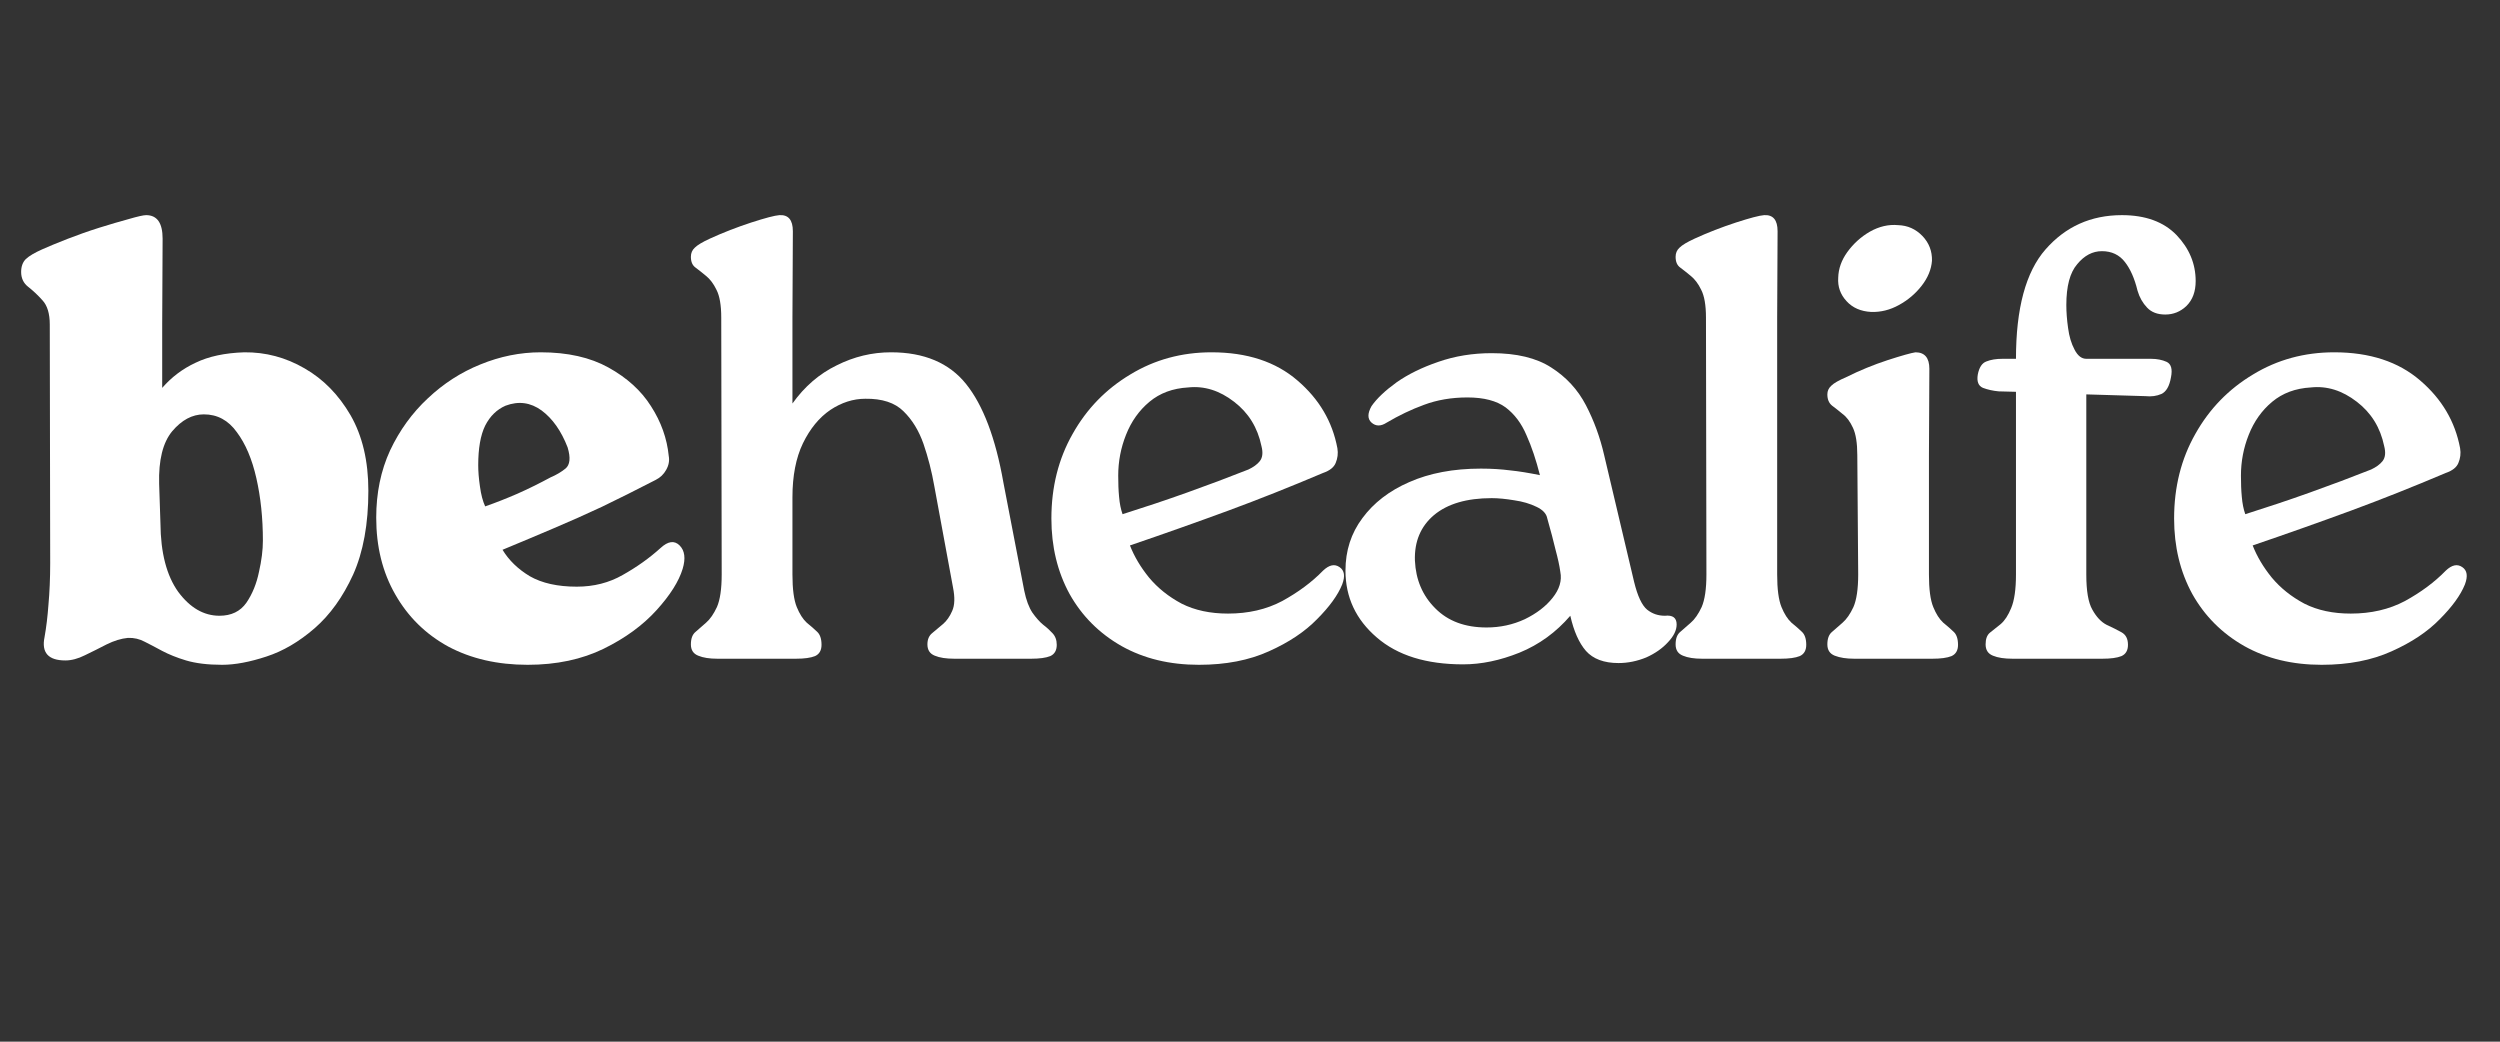 <svg version="1.2" preserveAspectRatio="xMidYMid meet" height="50" viewBox="0 0 90 37.5" zoomAndPan="magnify" width="120" xmlns:xlink="http://www.w3.org/1999/xlink" xmlns="http://www.w3.org/2000/svg"><rect x="0" y="0" width="90" height="37.5" fill="#333333" stroke="none"/><defs><clipPath id="d58d20fab6"><path d="M 0.594 7 L 14 7 L 14 24 L 0.594 24 Z M 0.594 7"></path></clipPath></defs><g id="4b9d583cb0"><g clip-path="url(#d58d20fab6)" clip-rule="nonzero"><g style="fill:#ffffff;fill-opacity:1;"><g transform="translate(0.573, 23.714)"><path d="M 8.219 -11.031 C 8.988 -11.039 9.711 -10.848 10.391 -10.453 C 11.066 -10.066 11.617 -9.504 12.047 -8.766 C 12.473 -8.023 12.688 -7.117 12.688 -6.047 C 12.688 -4.848 12.504 -3.844 12.141 -3.031 C 11.773 -2.227 11.312 -1.582 10.75 -1.094 C 10.195 -0.613 9.617 -0.273 9.016 -0.078 C 8.422 0.117 7.891 0.219 7.422 0.219 C 6.898 0.219 6.469 0.164 6.125 0.062 C 5.789 -0.039 5.504 -0.156 5.266 -0.281 C 5.035 -0.406 4.828 -0.516 4.641 -0.609 C 4.453 -0.711 4.25 -0.758 4.031 -0.75 C 3.789 -0.727 3.535 -0.648 3.266 -0.516 C 3.004 -0.379 2.742 -0.25 2.484 -0.125 C 2.234 0 2 0.062 1.781 0.062 C 1.164 0.062 0.914 -0.219 1.031 -0.781 C 1.094 -1.133 1.141 -1.523 1.172 -1.953 C 1.211 -2.391 1.234 -2.883 1.234 -3.438 L 1.219 -12.031 C 1.219 -12.426 1.129 -12.719 0.953 -12.906 C 0.785 -13.094 0.613 -13.254 0.438 -13.391 C 0.27 -13.523 0.188 -13.703 0.188 -13.922 C 0.188 -14.117 0.242 -14.273 0.359 -14.391 C 0.484 -14.504 0.676 -14.617 0.938 -14.734 C 1.164 -14.836 1.469 -14.961 1.844 -15.109 C 2.219 -15.254 2.602 -15.391 3 -15.516 C 3.395 -15.641 3.75 -15.742 4.062 -15.828 C 4.383 -15.922 4.594 -15.969 4.688 -15.969 C 5.082 -15.969 5.281 -15.688 5.281 -15.125 L 5.266 -12.031 L 5.266 -9.75 C 5.598 -10.133 6 -10.438 6.469 -10.656 C 6.938 -10.883 7.52 -11.008 8.219 -11.031 Z M 7.328 -1.547 C 7.754 -1.547 8.078 -1.703 8.297 -2.016 C 8.516 -2.336 8.664 -2.707 8.75 -3.125 C 8.844 -3.539 8.891 -3.914 8.891 -4.25 C 8.891 -5.062 8.812 -5.812 8.656 -6.5 C 8.5 -7.188 8.266 -7.738 7.953 -8.156 C 7.648 -8.582 7.254 -8.797 6.766 -8.797 C 6.348 -8.797 5.969 -8.594 5.625 -8.188 C 5.289 -7.781 5.133 -7.148 5.156 -6.297 L 5.203 -4.875 C 5.211 -3.812 5.426 -2.988 5.844 -2.406 C 6.27 -1.832 6.766 -1.547 7.328 -1.547 Z M 7.328 -1.547" style="stroke:none"></path></g></g></g><g style="fill:#ffffff;fill-opacity:1;"><g transform="translate(12.825, 23.714)"><path d="M 10.953 -3.984 C 11.223 -4.234 11.453 -4.266 11.641 -4.078 C 11.828 -3.891 11.863 -3.609 11.75 -3.234 C 11.613 -2.785 11.301 -2.289 10.812 -1.75 C 10.32 -1.207 9.688 -0.742 8.906 -0.359 C 8.125 0.023 7.211 0.219 6.172 0.219 C 5.086 0.219 4.133 0 3.312 -0.438 C 2.5 -0.883 1.863 -1.508 1.406 -2.312 C 0.945 -3.113 0.719 -4.035 0.719 -5.078 C 0.719 -5.961 0.883 -6.77 1.219 -7.5 C 1.562 -8.227 2.016 -8.852 2.578 -9.375 C 3.141 -9.906 3.77 -10.312 4.469 -10.594 C 5.176 -10.883 5.898 -11.031 6.641 -11.031 C 7.609 -11.031 8.422 -10.848 9.078 -10.484 C 9.742 -10.117 10.254 -9.656 10.609 -9.094 C 10.973 -8.531 11.188 -7.93 11.25 -7.297 C 11.281 -7.129 11.25 -6.961 11.156 -6.797 C 11.07 -6.641 10.945 -6.52 10.781 -6.438 C 10.07 -6.07 9.426 -5.75 8.844 -5.469 C 8.258 -5.195 7.688 -4.941 7.125 -4.703 C 6.562 -4.461 5.941 -4.203 5.266 -3.922 C 5.492 -3.547 5.82 -3.227 6.25 -2.969 C 6.688 -2.719 7.25 -2.594 7.938 -2.594 C 8.551 -2.594 9.102 -2.734 9.594 -3.016 C 10.094 -3.297 10.547 -3.617 10.953 -3.984 Z M 5.375 -9.109 C 5.062 -8.973 4.816 -8.734 4.641 -8.391 C 4.473 -8.047 4.391 -7.57 4.391 -6.969 C 4.391 -6.75 4.41 -6.492 4.453 -6.203 C 4.492 -5.91 4.555 -5.672 4.641 -5.484 C 5.023 -5.617 5.41 -5.77 5.797 -5.938 C 6.191 -6.113 6.594 -6.312 7 -6.531 C 7.195 -6.613 7.375 -6.719 7.531 -6.844 C 7.695 -6.977 7.723 -7.234 7.609 -7.609 C 7.379 -8.203 7.066 -8.645 6.672 -8.938 C 6.273 -9.227 5.844 -9.285 5.375 -9.109 Z M 5.375 -9.109" style="stroke:none"></path></g></g><g style="fill:#ffffff;fill-opacity:1;"><g transform="translate(23.934, 23.714)"><path d="M 12.188 -6.344 L 12.938 -2.453 C 13.008 -2.109 13.109 -1.844 13.234 -1.656 C 13.367 -1.469 13.5 -1.32 13.625 -1.219 C 13.75 -1.125 13.859 -1.023 13.953 -0.922 C 14.055 -0.816 14.109 -0.676 14.109 -0.5 C 14.109 -0.301 14.031 -0.164 13.875 -0.094 C 13.719 -0.031 13.488 0 13.188 0 L 10.422 0 C 10.129 0 9.895 -0.035 9.719 -0.109 C 9.539 -0.18 9.453 -0.316 9.453 -0.516 C 9.453 -0.691 9.508 -0.828 9.625 -0.922 C 9.75 -1.023 9.879 -1.133 10.016 -1.25 C 10.148 -1.363 10.258 -1.52 10.344 -1.719 C 10.438 -1.926 10.445 -2.207 10.375 -2.562 L 9.703 -6.203 C 9.609 -6.742 9.477 -7.254 9.312 -7.734 C 9.145 -8.211 8.906 -8.602 8.594 -8.906 C 8.281 -9.219 7.82 -9.367 7.219 -9.359 C 6.781 -9.359 6.359 -9.223 5.953 -8.953 C 5.555 -8.68 5.227 -8.281 4.969 -7.75 C 4.719 -7.227 4.594 -6.582 4.594 -5.812 L 4.594 -3.031 C 4.594 -2.508 4.645 -2.117 4.75 -1.859 C 4.852 -1.609 4.973 -1.422 5.109 -1.297 C 5.254 -1.18 5.379 -1.07 5.484 -0.969 C 5.586 -0.875 5.641 -0.719 5.641 -0.5 C 5.641 -0.301 5.562 -0.164 5.406 -0.094 C 5.25 -0.031 5.02 0 4.719 0 L 1.891 0 C 1.609 0 1.379 -0.035 1.203 -0.109 C 1.023 -0.18 0.938 -0.316 0.938 -0.516 C 0.938 -0.723 0.992 -0.875 1.109 -0.969 C 1.223 -1.07 1.348 -1.18 1.484 -1.297 C 1.629 -1.422 1.758 -1.609 1.875 -1.859 C 1.988 -2.117 2.047 -2.508 2.047 -3.031 L 2.031 -12.281 C 2.031 -12.727 1.973 -13.062 1.859 -13.281 C 1.754 -13.5 1.629 -13.664 1.484 -13.781 C 1.348 -13.895 1.223 -13.992 1.109 -14.078 C 0.992 -14.16 0.938 -14.289 0.938 -14.469 C 0.938 -14.602 0.984 -14.711 1.078 -14.797 C 1.172 -14.891 1.352 -15 1.625 -15.125 C 2.102 -15.344 2.598 -15.535 3.109 -15.703 C 3.617 -15.867 3.957 -15.957 4.125 -15.969 C 4.445 -15.988 4.609 -15.797 4.609 -15.391 L 4.594 -12.281 L 4.594 -9.188 C 5.031 -9.801 5.562 -10.258 6.188 -10.562 C 6.812 -10.875 7.461 -11.031 8.141 -11.031 C 9.336 -11.031 10.238 -10.648 10.844 -9.891 C 11.457 -9.129 11.906 -7.945 12.188 -6.344 Z M 12.188 -6.344" style="stroke:none"></path></g></g><g style="fill:#ffffff;fill-opacity:1;"><g transform="translate(37.084, 23.714)"><path d="M 10.547 -3.172 C 10.766 -3.379 10.961 -3.422 11.141 -3.297 C 11.316 -3.18 11.348 -2.973 11.234 -2.672 C 11.078 -2.285 10.773 -1.867 10.328 -1.422 C 9.891 -0.973 9.312 -0.586 8.594 -0.266 C 7.883 0.055 7.047 0.219 6.078 0.219 C 5.023 0.219 4.098 -0.004 3.297 -0.453 C 2.492 -0.91 1.867 -1.535 1.422 -2.328 C 0.984 -3.129 0.766 -4.035 0.766 -5.047 C 0.766 -6.18 1.02 -7.195 1.531 -8.094 C 2.039 -9 2.734 -9.711 3.609 -10.234 C 4.484 -10.766 5.457 -11.031 6.531 -11.031 C 7.812 -11.031 8.844 -10.691 9.625 -10.016 C 10.406 -9.348 10.883 -8.535 11.062 -7.578 C 11.094 -7.391 11.07 -7.211 11 -7.047 C 10.938 -6.891 10.785 -6.77 10.547 -6.688 C 9.367 -6.188 8.227 -5.734 7.125 -5.328 C 6.02 -4.922 4.844 -4.504 3.594 -4.078 C 3.75 -3.68 3.977 -3.297 4.281 -2.922 C 4.594 -2.547 4.984 -2.234 5.453 -1.984 C 5.93 -1.742 6.488 -1.625 7.125 -1.625 C 7.852 -1.625 8.504 -1.773 9.078 -2.078 C 9.648 -2.391 10.141 -2.754 10.547 -3.172 Z M 5.688 -9.766 C 5.133 -9.734 4.672 -9.562 4.297 -9.25 C 3.922 -8.938 3.641 -8.539 3.453 -8.062 C 3.266 -7.594 3.172 -7.102 3.172 -6.594 C 3.172 -6.32 3.18 -6.066 3.203 -5.828 C 3.223 -5.586 3.266 -5.379 3.328 -5.203 C 4.117 -5.453 4.895 -5.711 5.656 -5.984 C 6.414 -6.254 7.148 -6.531 7.859 -6.812 C 8.035 -6.895 8.172 -6.992 8.266 -7.109 C 8.367 -7.234 8.391 -7.414 8.328 -7.656 C 8.191 -8.32 7.863 -8.852 7.344 -9.25 C 6.82 -9.656 6.27 -9.828 5.688 -9.766 Z M 5.688 -9.766" style="stroke:none"></path></g></g><g style="fill:#ffffff;fill-opacity:1;"><g transform="translate(47.875, 23.714)"><path d="M 12.062 -1.547 C 12.344 -1.578 12.484 -1.473 12.484 -1.234 C 12.484 -1.023 12.379 -0.812 12.172 -0.594 C 11.973 -0.375 11.711 -0.191 11.391 -0.047 C 11.066 0.086 10.734 0.156 10.391 0.156 C 9.867 0.156 9.477 0.008 9.219 -0.281 C 8.969 -0.57 8.781 -0.992 8.656 -1.547 C 8.145 -0.953 7.535 -0.508 6.828 -0.219 C 6.129 0.062 5.453 0.203 4.797 0.203 C 3.473 0.203 2.438 -0.117 1.688 -0.766 C 0.938 -1.41 0.562 -2.211 0.562 -3.172 C 0.562 -3.891 0.766 -4.52 1.172 -5.062 C 1.578 -5.613 2.141 -6.047 2.859 -6.359 C 3.586 -6.68 4.445 -6.844 5.438 -6.844 C 5.832 -6.844 6.18 -6.82 6.484 -6.781 C 6.797 -6.75 7.156 -6.691 7.562 -6.609 C 7.426 -7.148 7.266 -7.629 7.078 -8.047 C 6.898 -8.473 6.648 -8.805 6.328 -9.047 C 6.004 -9.285 5.547 -9.406 4.953 -9.406 C 4.379 -9.406 3.859 -9.316 3.391 -9.141 C 2.93 -8.973 2.484 -8.758 2.047 -8.5 C 1.836 -8.363 1.656 -8.363 1.5 -8.5 C 1.352 -8.633 1.352 -8.832 1.5 -9.094 C 1.695 -9.375 2 -9.66 2.406 -9.953 C 2.82 -10.242 3.32 -10.488 3.906 -10.688 C 4.5 -10.895 5.141 -11 5.828 -11 C 6.723 -11 7.438 -10.828 7.969 -10.484 C 8.508 -10.141 8.926 -9.688 9.219 -9.125 C 9.508 -8.57 9.727 -7.973 9.875 -7.328 L 10.953 -2.766 C 11.078 -2.254 11.234 -1.922 11.422 -1.766 C 11.609 -1.617 11.82 -1.547 12.062 -1.547 Z M 5.641 -1.125 C 6.129 -1.125 6.586 -1.223 7.016 -1.422 C 7.441 -1.629 7.773 -1.883 8.016 -2.188 C 8.266 -2.5 8.359 -2.812 8.297 -3.125 C 8.266 -3.352 8.207 -3.617 8.125 -3.922 C 8.051 -4.234 7.953 -4.609 7.828 -5.047 C 7.797 -5.223 7.664 -5.363 7.438 -5.469 C 7.207 -5.582 6.941 -5.66 6.641 -5.703 C 6.336 -5.754 6.066 -5.781 5.828 -5.781 C 4.93 -5.781 4.238 -5.578 3.75 -5.172 C 3.27 -4.766 3.039 -4.219 3.062 -3.531 C 3.094 -2.844 3.336 -2.27 3.797 -1.812 C 4.254 -1.352 4.867 -1.125 5.641 -1.125 Z M 5.641 -1.125" style="stroke:none"></path></g></g><g style="fill:#ffffff;fill-opacity:1;"><g transform="translate(59.384, 23.714)"><path d="M 2.047 -3.031 L 2.031 -12.281 C 2.031 -12.727 1.973 -13.062 1.859 -13.281 C 1.754 -13.5 1.629 -13.664 1.484 -13.781 C 1.348 -13.895 1.223 -13.992 1.109 -14.078 C 0.992 -14.16 0.938 -14.289 0.938 -14.469 C 0.938 -14.602 0.984 -14.711 1.078 -14.797 C 1.172 -14.891 1.352 -15 1.625 -15.125 C 2.102 -15.344 2.598 -15.535 3.109 -15.703 C 3.617 -15.867 3.957 -15.957 4.125 -15.969 C 4.445 -15.988 4.609 -15.797 4.609 -15.391 L 4.594 -12.281 L 4.594 -3.031 C 4.594 -2.508 4.645 -2.117 4.75 -1.859 C 4.852 -1.609 4.973 -1.422 5.109 -1.297 C 5.254 -1.18 5.379 -1.07 5.484 -0.969 C 5.586 -0.875 5.641 -0.719 5.641 -0.5 C 5.641 -0.301 5.562 -0.164 5.406 -0.094 C 5.25 -0.031 5.02 0 4.719 0 L 1.891 0 C 1.609 0 1.379 -0.035 1.203 -0.109 C 1.023 -0.18 0.938 -0.316 0.938 -0.516 C 0.938 -0.723 0.992 -0.875 1.109 -0.969 C 1.223 -1.07 1.348 -1.18 1.484 -1.297 C 1.629 -1.422 1.758 -1.609 1.875 -1.859 C 1.988 -2.117 2.047 -2.508 2.047 -3.031 Z M 2.047 -3.031" style="stroke:none"></path></g></g><g style="fill:#ffffff;fill-opacity:1;"><g transform="translate(64.801, 23.714)"><path d="M 2.562 -12.484 C 2.188 -12.504 1.891 -12.633 1.672 -12.875 C 1.453 -13.113 1.352 -13.395 1.375 -13.719 C 1.383 -14.039 1.492 -14.348 1.703 -14.641 C 1.922 -14.941 2.191 -15.188 2.516 -15.375 C 2.848 -15.562 3.188 -15.641 3.531 -15.609 C 3.875 -15.598 4.164 -15.469 4.406 -15.219 C 4.645 -14.969 4.758 -14.672 4.75 -14.328 C 4.727 -14.016 4.602 -13.711 4.375 -13.422 C 4.156 -13.141 3.883 -12.91 3.562 -12.734 C 3.238 -12.555 2.906 -12.473 2.562 -12.484 Z M 2.094 -3.031 L 2.062 -7.328 C 2.062 -7.766 2.008 -8.094 1.906 -8.312 C 1.801 -8.539 1.676 -8.707 1.531 -8.812 C 1.395 -8.926 1.27 -9.023 1.156 -9.109 C 1.039 -9.203 0.984 -9.336 0.984 -9.516 C 0.984 -9.641 1.031 -9.742 1.125 -9.828 C 1.219 -9.922 1.398 -10.023 1.672 -10.141 C 2.148 -10.379 2.645 -10.582 3.156 -10.75 C 3.664 -10.914 4 -11.008 4.156 -11.031 C 4.488 -11.031 4.656 -10.832 4.656 -10.438 L 4.641 -7.328 L 4.641 -3.031 C 4.641 -2.508 4.691 -2.117 4.797 -1.859 C 4.898 -1.609 5.02 -1.422 5.156 -1.297 C 5.301 -1.18 5.426 -1.07 5.531 -0.969 C 5.633 -0.875 5.688 -0.719 5.688 -0.5 C 5.688 -0.301 5.609 -0.164 5.453 -0.094 C 5.297 -0.031 5.066 0 4.766 0 L 1.953 0 C 1.672 0 1.438 -0.035 1.25 -0.109 C 1.07 -0.18 0.984 -0.316 0.984 -0.516 C 0.984 -0.723 1.039 -0.875 1.156 -0.969 C 1.27 -1.07 1.395 -1.18 1.531 -1.297 C 1.676 -1.422 1.805 -1.609 1.922 -1.859 C 2.035 -2.117 2.094 -2.508 2.094 -3.031 Z M 2.094 -3.031" style="stroke:none"></path></g></g><g style="fill:#ffffff;fill-opacity:1;"><g transform="translate(70.263, 23.714)"><path d="M 5.406 -14.672 C 5.07 -14.672 4.773 -14.516 4.516 -14.203 C 4.254 -13.898 4.125 -13.41 4.125 -12.734 C 4.125 -12.484 4.145 -12.207 4.188 -11.906 C 4.227 -11.602 4.305 -11.344 4.422 -11.125 C 4.535 -10.906 4.676 -10.797 4.844 -10.797 L 7.172 -10.797 C 7.391 -10.797 7.578 -10.758 7.734 -10.688 C 7.898 -10.613 7.953 -10.426 7.891 -10.125 C 7.836 -9.812 7.723 -9.613 7.547 -9.531 C 7.379 -9.457 7.188 -9.43 6.969 -9.453 L 4.844 -9.516 L 4.844 -3.031 C 4.844 -2.445 4.914 -2.023 5.062 -1.766 C 5.207 -1.504 5.379 -1.32 5.578 -1.219 C 5.785 -1.125 5.961 -1.035 6.109 -0.953 C 6.266 -0.867 6.344 -0.719 6.344 -0.5 C 6.344 -0.301 6.266 -0.164 6.109 -0.094 C 5.953 -0.031 5.723 0 5.422 0 L 2.188 0 C 1.895 0 1.66 -0.035 1.484 -0.109 C 1.305 -0.18 1.219 -0.316 1.219 -0.516 C 1.219 -0.711 1.27 -0.852 1.375 -0.938 C 1.488 -1.031 1.617 -1.133 1.766 -1.25 C 1.91 -1.375 2.035 -1.566 2.141 -1.828 C 2.254 -2.098 2.312 -2.5 2.312 -3.031 L 2.312 -9.609 L 1.688 -9.625 C 1.477 -9.645 1.289 -9.688 1.125 -9.75 C 0.957 -9.82 0.895 -9.984 0.938 -10.234 C 0.988 -10.492 1.094 -10.648 1.25 -10.703 C 1.406 -10.766 1.598 -10.797 1.828 -10.797 L 2.312 -10.797 C 2.312 -12.609 2.664 -13.922 3.375 -14.734 C 4.094 -15.555 5.008 -15.969 6.125 -15.969 C 6.977 -15.969 7.633 -15.727 8.094 -15.25 C 8.551 -14.77 8.781 -14.219 8.781 -13.594 C 8.781 -13.219 8.672 -12.922 8.453 -12.703 C 8.234 -12.492 7.977 -12.391 7.688 -12.391 C 7.406 -12.391 7.188 -12.473 7.031 -12.641 C 6.875 -12.805 6.758 -13.008 6.688 -13.25 C 6.582 -13.688 6.43 -14.031 6.234 -14.281 C 6.035 -14.539 5.758 -14.672 5.406 -14.672 Z M 5.406 -14.672" style="stroke:none"></path></g></g><g style="fill:#ffffff;fill-opacity:1;"><g transform="translate(77.502, 23.714)"><path d="M 10.547 -3.172 C 10.766 -3.379 10.961 -3.422 11.141 -3.297 C 11.316 -3.18 11.348 -2.973 11.234 -2.672 C 11.078 -2.285 10.773 -1.867 10.328 -1.422 C 9.891 -0.973 9.312 -0.586 8.594 -0.266 C 7.883 0.055 7.047 0.219 6.078 0.219 C 5.023 0.219 4.098 -0.004 3.297 -0.453 C 2.492 -0.91 1.867 -1.535 1.422 -2.328 C 0.984 -3.129 0.766 -4.035 0.766 -5.047 C 0.766 -6.18 1.02 -7.195 1.531 -8.094 C 2.039 -9 2.734 -9.711 3.609 -10.234 C 4.484 -10.766 5.457 -11.031 6.531 -11.031 C 7.812 -11.031 8.844 -10.691 9.625 -10.016 C 10.406 -9.348 10.883 -8.535 11.062 -7.578 C 11.094 -7.391 11.07 -7.211 11 -7.047 C 10.938 -6.891 10.785 -6.77 10.547 -6.688 C 9.367 -6.188 8.227 -5.734 7.125 -5.328 C 6.02 -4.922 4.844 -4.504 3.594 -4.078 C 3.75 -3.68 3.977 -3.297 4.281 -2.922 C 4.594 -2.547 4.984 -2.234 5.453 -1.984 C 5.93 -1.742 6.488 -1.625 7.125 -1.625 C 7.852 -1.625 8.504 -1.773 9.078 -2.078 C 9.648 -2.391 10.141 -2.754 10.547 -3.172 Z M 5.688 -9.766 C 5.133 -9.734 4.672 -9.562 4.297 -9.25 C 3.922 -8.938 3.641 -8.539 3.453 -8.062 C 3.266 -7.594 3.172 -7.102 3.172 -6.594 C 3.172 -6.32 3.18 -6.066 3.203 -5.828 C 3.223 -5.586 3.266 -5.379 3.328 -5.203 C 4.117 -5.453 4.895 -5.711 5.656 -5.984 C 6.414 -6.254 7.148 -6.531 7.859 -6.812 C 8.035 -6.895 8.172 -6.992 8.266 -7.109 C 8.367 -7.234 8.391 -7.414 8.328 -7.656 C 8.191 -8.32 7.863 -8.852 7.344 -9.25 C 6.82 -9.656 6.27 -9.828 5.688 -9.766 Z M 5.688 -9.766" style="stroke:none"></path></g></g></g></svg>
